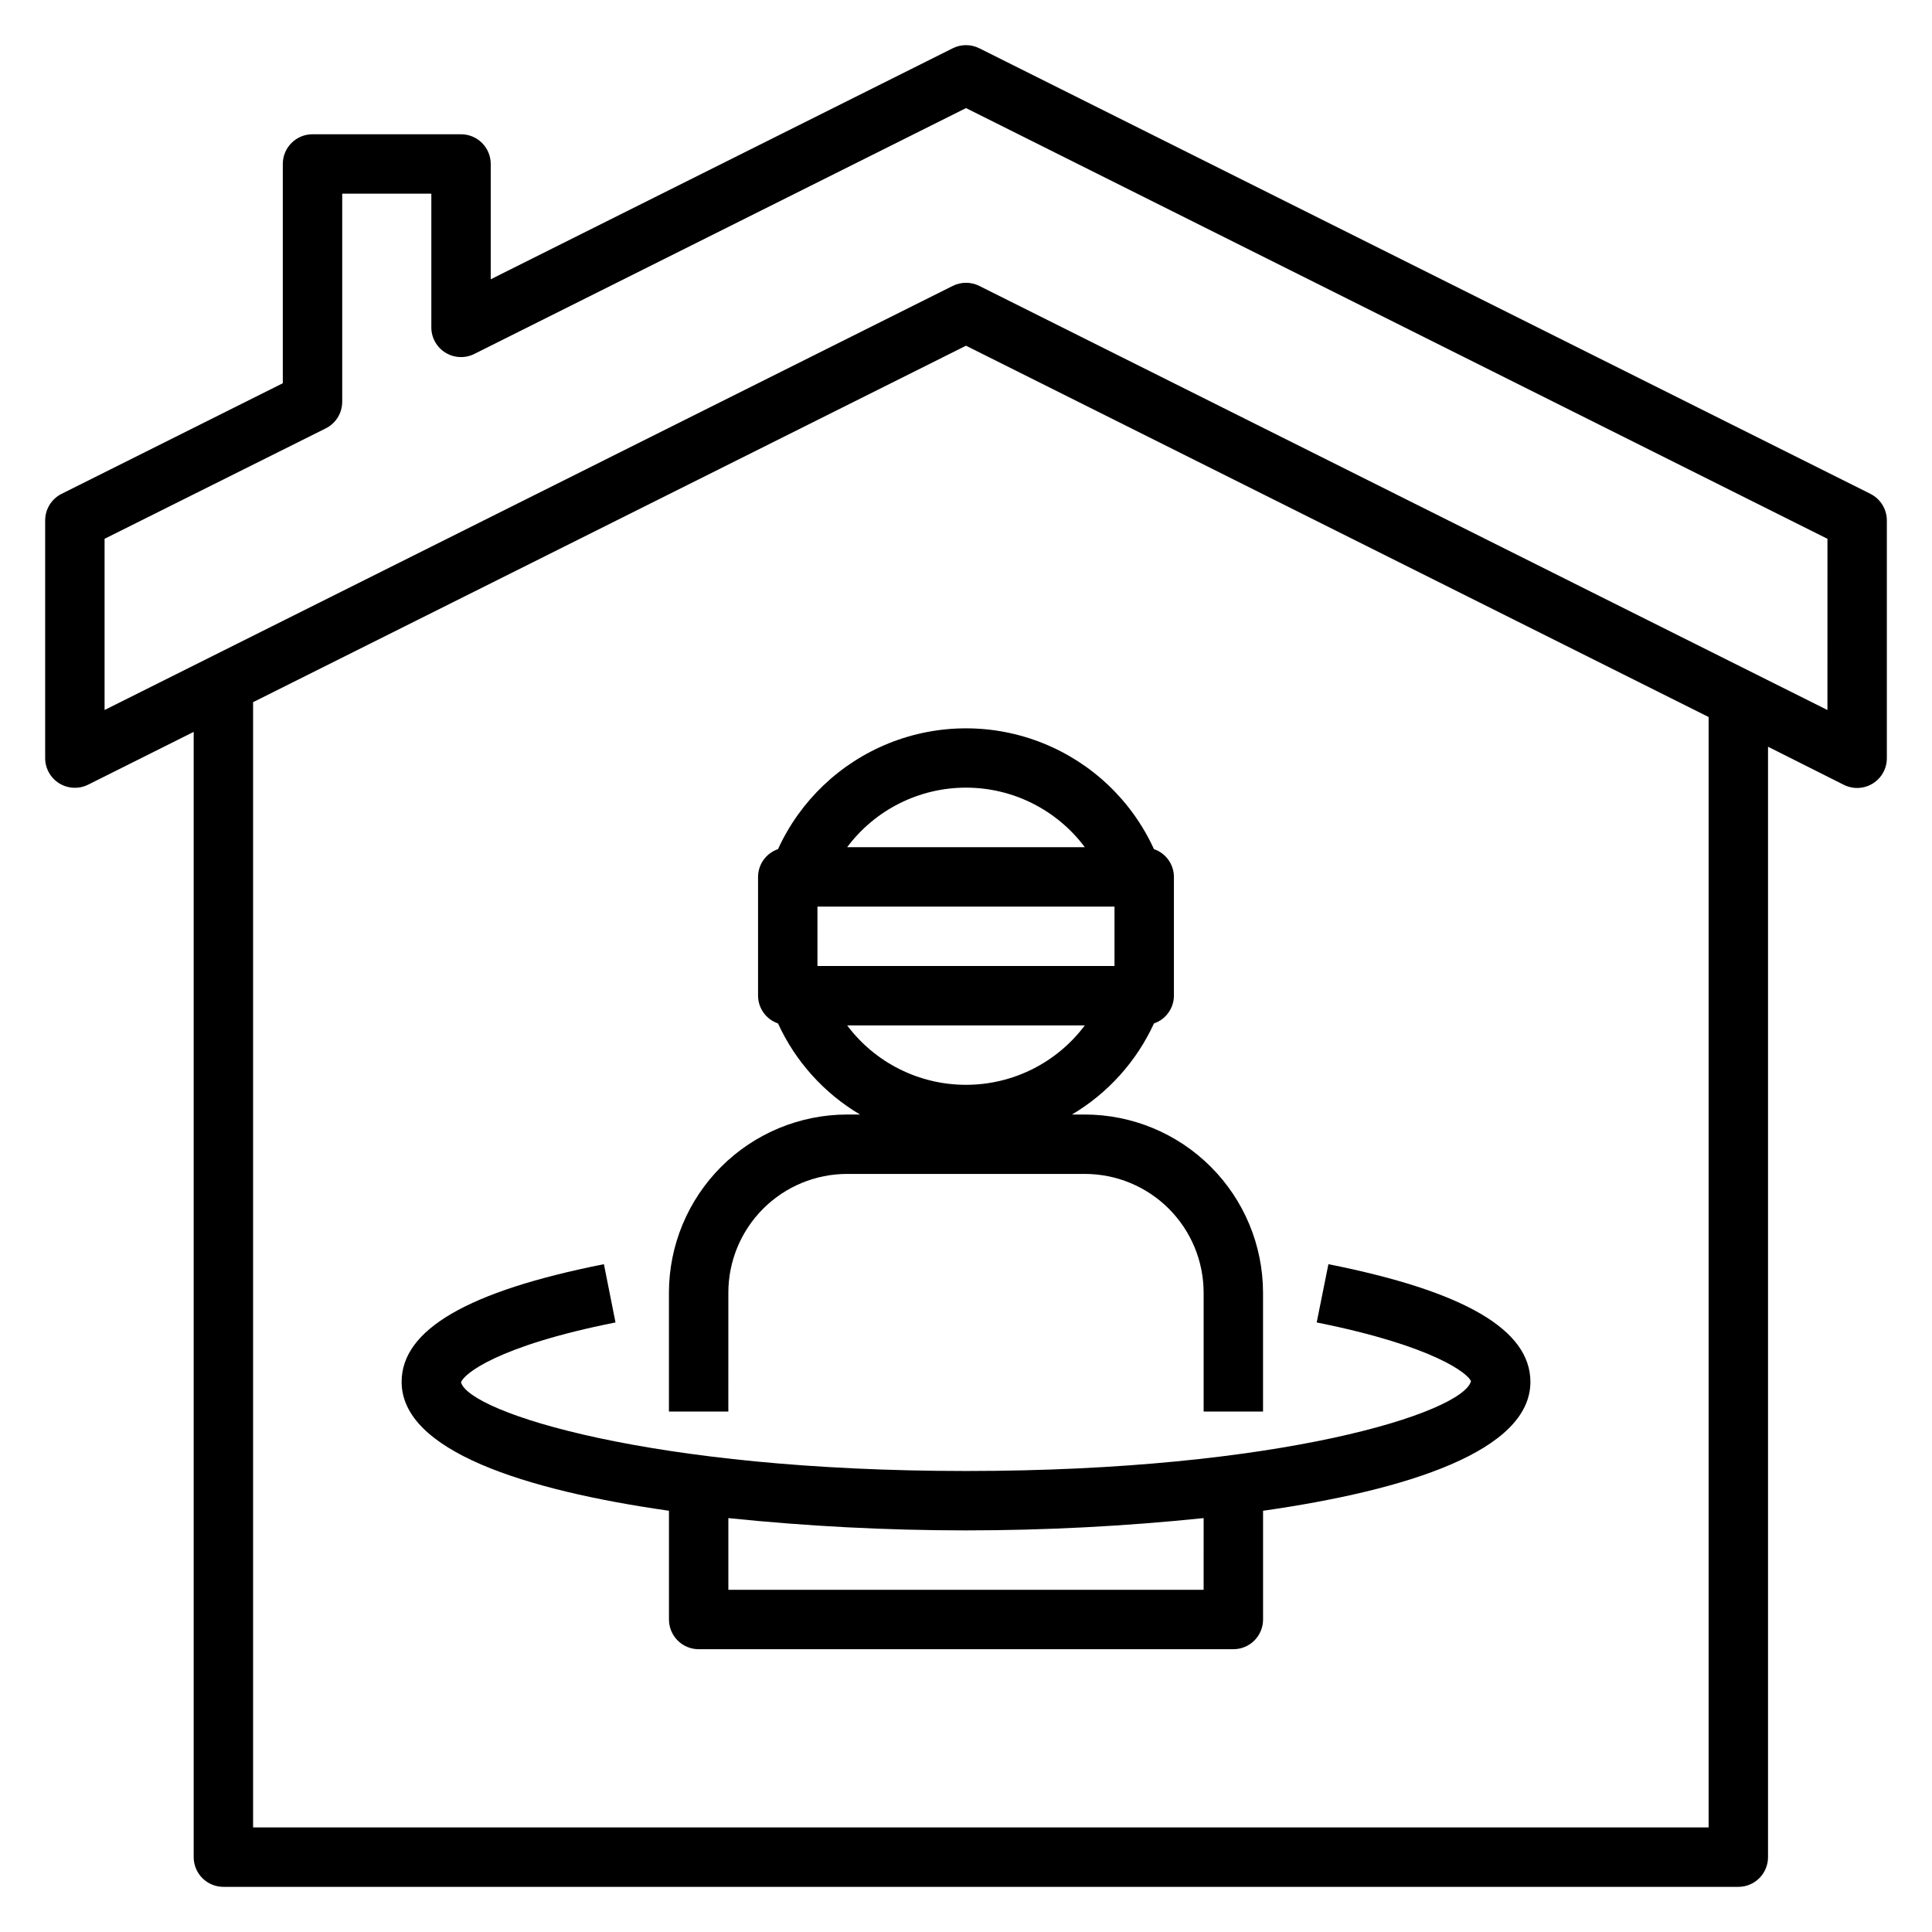 <?xml version="1.0" encoding="UTF-8"?>
<!-- Uploaded to: ICON Repo, www.svgrepo.com, Generator: ICON Repo Mixer Tools -->
<svg fill="#000000" width="800px" height="800px" version="1.1" viewBox="144 144 512 512" xmlns="http://www.w3.org/2000/svg">
 <g>
  <path d="m350.18 369.03c-3.148 1.07-5.273 4.023-5.289 7.352v31.488c0.016 3.328 2.141 6.277 5.289 7.352 4.617 10.07 12.199 18.488 21.727 24.137h-3.398c-12.523 0.012-24.531 4.992-33.387 13.848s-13.836 20.859-13.848 33.383v31.488h15.742l0.004-31.488c0-8.352 3.316-16.359 9.223-22.266 5.902-5.902 13.914-9.223 22.266-9.223h62.977c8.348 0 16.359 3.32 22.266 9.223 5.902 5.906 9.223 13.914 9.223 22.266v31.488h15.742v-31.488c-0.012-12.523-4.992-24.527-13.848-33.383-8.855-8.855-20.863-13.836-33.383-13.848h-3.402c9.527-5.648 17.109-14.066 21.727-24.137 3.148-1.074 5.273-4.023 5.289-7.352v-31.488c-0.016-3.328-2.141-6.281-5.289-7.352-5.848-12.801-16.398-22.859-29.461-28.09-13.066-5.231-27.641-5.231-40.707 0-13.062 5.231-23.613 15.289-29.461 28.09zm49.816 62.457c-12.391 0.008-24.062-5.828-31.488-15.746h62.977c-7.43 9.918-19.098 15.754-31.488 15.746zm39.359-31.488h-78.723v-15.746h78.723zm-7.871-31.488h-62.977c7.422-9.93 19.09-15.777 31.488-15.777 12.395 0 24.066 5.848 31.488 15.777z"/>
  <path d="m533.82 510.07c-2.363 8.289-50.383 23.758-133.82 23.758-83.445 0-131.51-15.469-133.82-23.473 0.598-2.133 9.398-9.621 40.934-15.895l-3.07-15.438c-36.086 7.16-53.609 17.363-53.609 31.188 0 18.309 32.66 28.711 70.848 34.156v28.82c0 2.086 0.832 4.09 2.305 5.566 1.477 1.477 3.481 2.305 5.566 2.305h141.7c2.086 0 4.09-0.828 5.566-2.305 1.477-1.477 2.305-3.481 2.305-5.566v-28.82c38.188-5.449 70.848-15.848 70.848-34.156 0-13.824-17.523-24.027-53.531-31.188l-3.106 15.441c31.512 6.301 40.312 13.754 40.895 15.605zm-70.848 55.246h-125.95v-19.004c20.922 2.164 41.941 3.25 62.977 3.258 21.031-0.008 42.051-1.094 62.977-3.258z"/>
  <path d="m639.68 274.87-236.16-118.08-0.004 0.004c-2.215-1.109-4.82-1.109-7.035 0l-122.43 61.219v-30.559c0-2.086-0.832-4.09-2.305-5.566-1.477-1.477-3.481-2.305-5.566-2.305h-39.363c-4.348 0-7.871 3.523-7.871 7.871v58.109l-58.621 29.309c-2.672 1.336-4.356 4.062-4.356 7.047v62.977c0 2.727 1.41 5.262 3.731 6.699 2.32 1.434 5.219 1.566 7.66 0.348l27.969-13.988v298.21c0 2.086 0.832 4.09 2.309 5.566 1.477 1.477 3.477 2.305 5.566 2.305h401.47c2.086 0 4.09-0.828 5.566-2.305 1.477-1.477 2.305-3.481 2.305-5.566v-294.27l20.098 10.094c2.445 1.223 5.352 1.086 7.676-0.359 2.324-1.445 3.731-3.992 3.715-6.727v-62.977c0-2.984-1.684-5.711-4.352-7.047zm-42.879 353.42h-385.73v-298.21l188.93-94.465 196.8 98.398zm31.488-296.13-224.77-112.39c-2.215-1.109-4.82-1.109-7.035 0l-224.77 112.39v-45.375l58.621-29.266c2.684-1.34 4.371-4.086 4.356-7.086v-55.105h23.617v35.426h-0.004c0 2.731 1.41 5.262 3.731 6.699 2.324 1.434 5.223 1.566 7.66 0.348l130.31-65.156 228.29 114.14z"/>
 </g>
</svg>